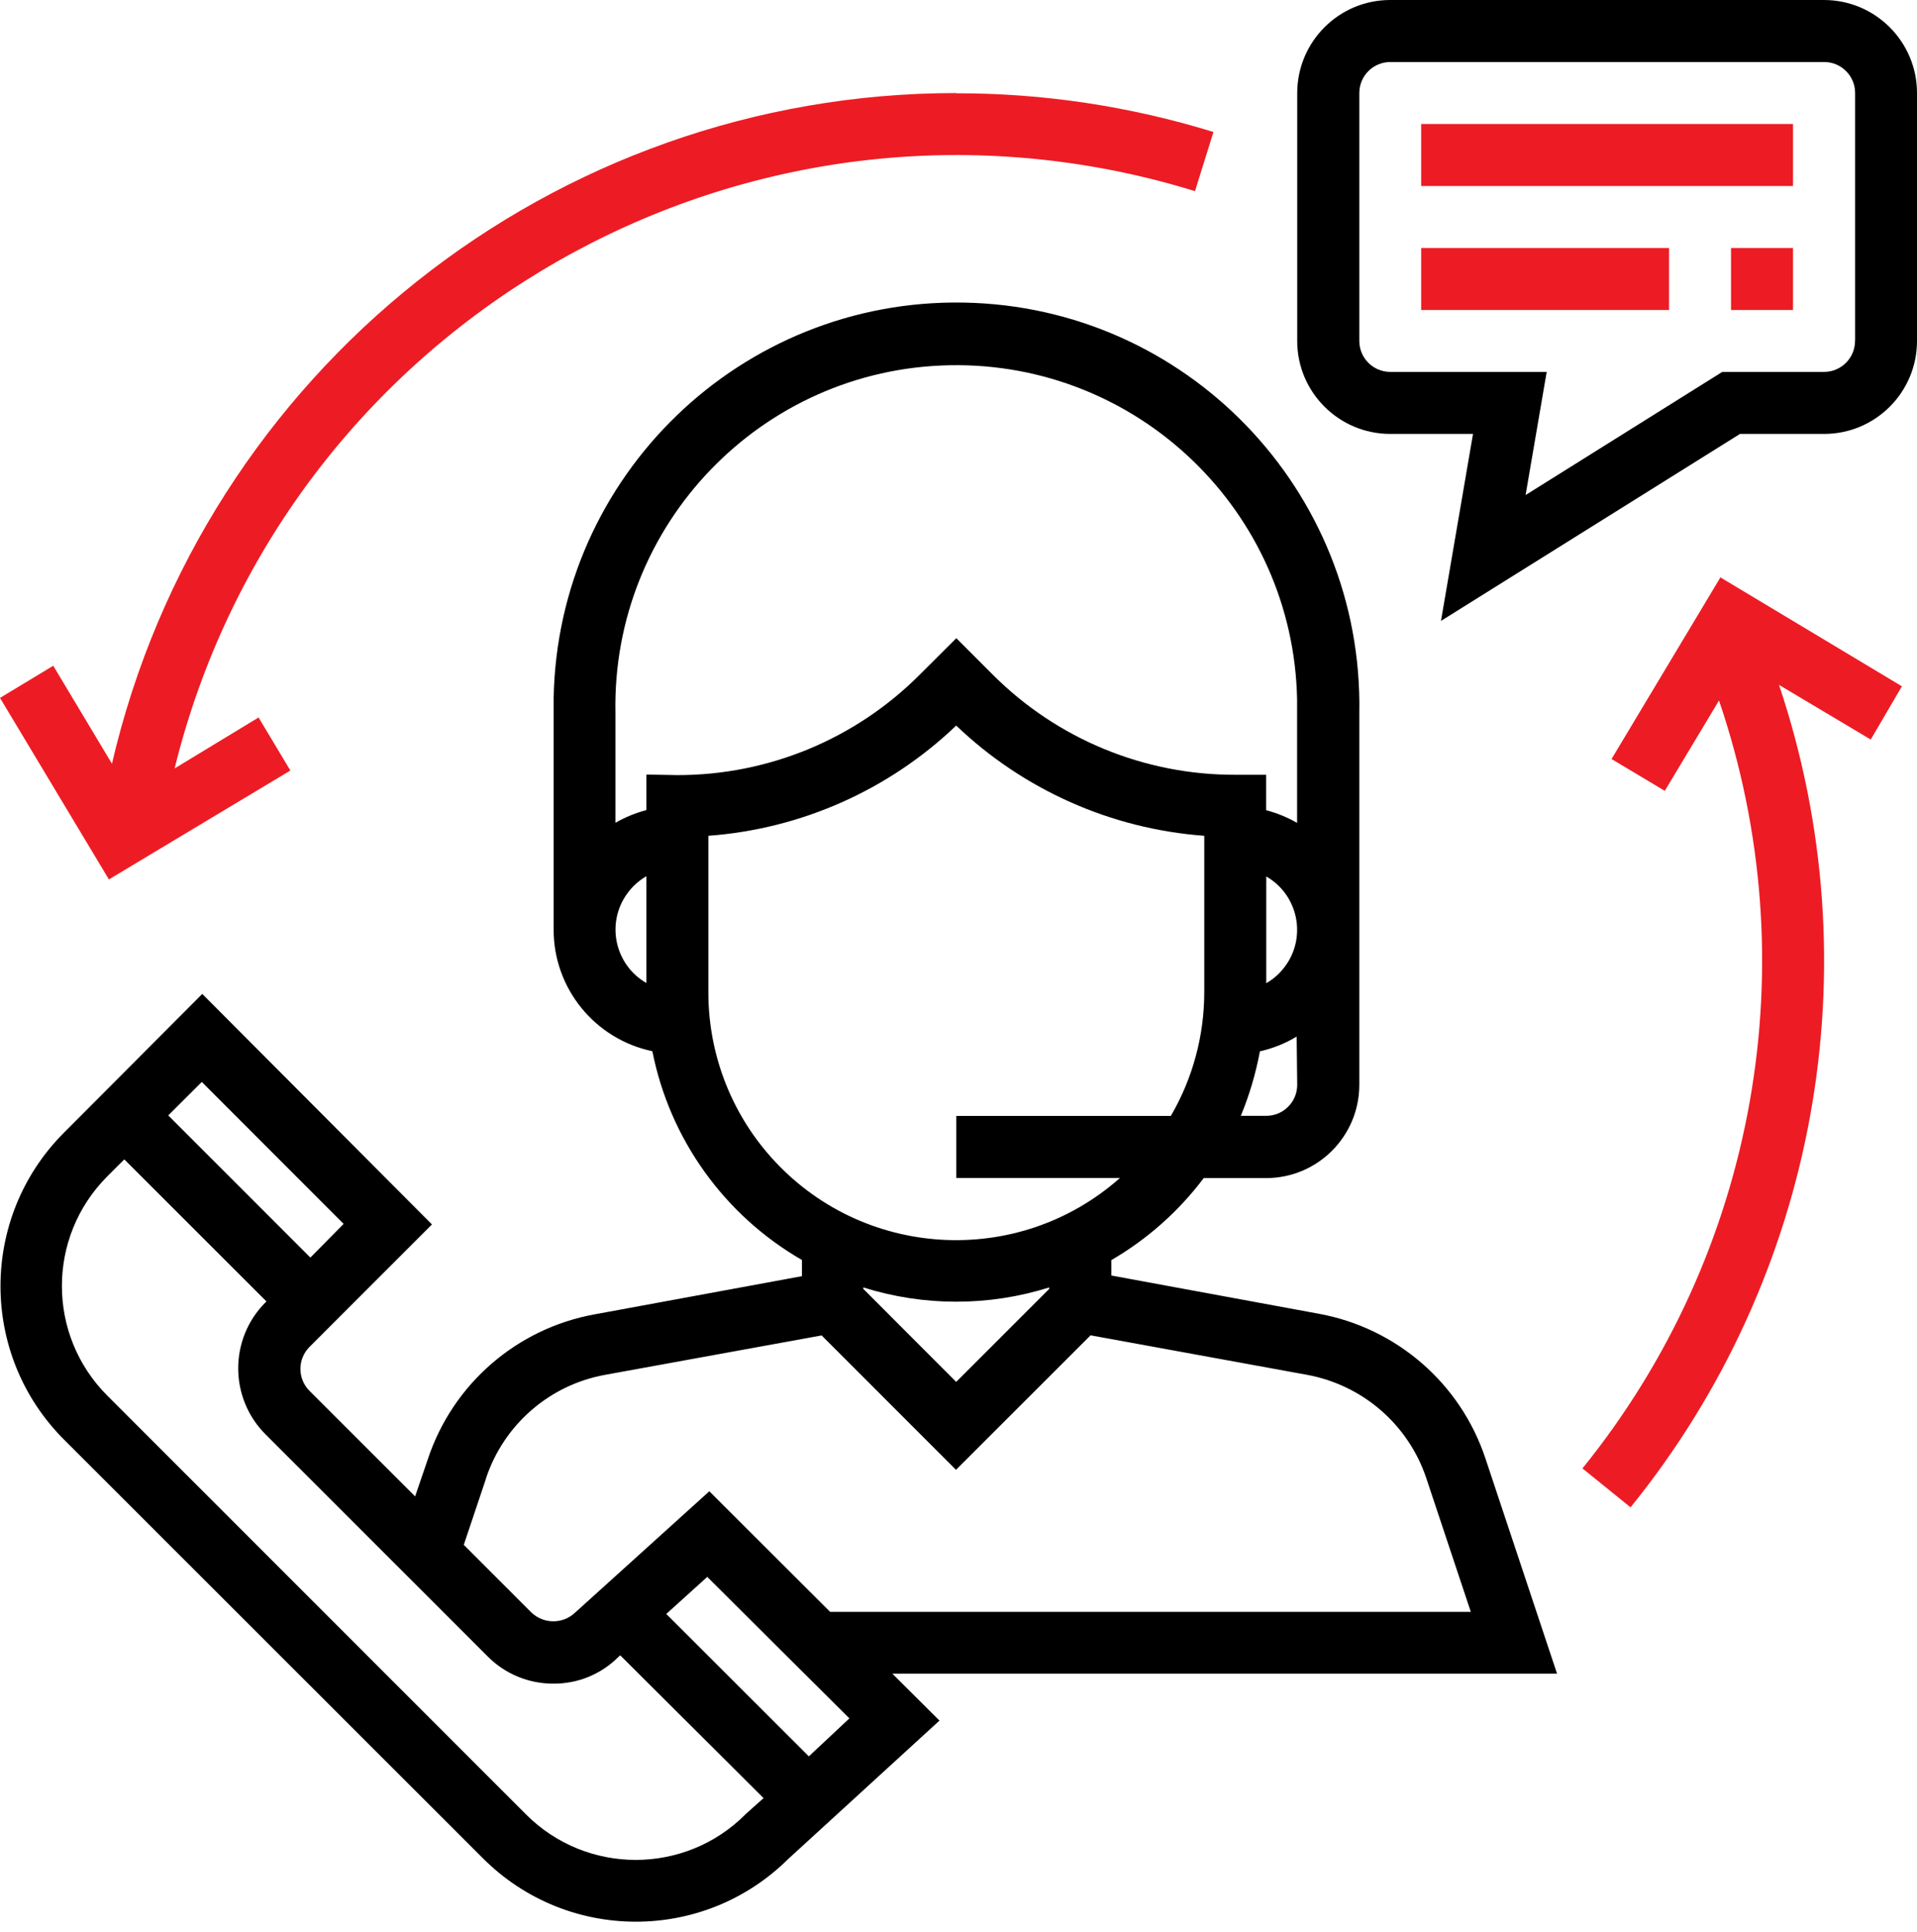 <svg width="135" height="136" viewBox="0 0 135 136" fill="none" xmlns="http://www.w3.org/2000/svg">
<path d="M109.654 117.846L104.611 102.693C102.855 97.396 98.336 93.485 92.846 92.492L78.264 89.805V88.719C80.797 87.249 83.007 85.285 84.77 82.945H89.181C92.792 82.937 95.718 80.004 95.726 76.392V50.176C96.003 34.508 83.53 21.581 67.862 21.304C52.194 21.027 39.267 33.5 38.989 49.168C38.989 49.507 38.989 49.837 38.989 50.176V65.467C38.989 69.602 41.9 73.166 45.942 74.013C47.166 80.204 51.008 85.562 56.475 88.711V89.851L41.884 92.538C36.395 93.531 31.883 97.442 30.128 102.74L29.234 105.357L21.797 97.927C20.942 97.073 20.942 95.687 21.797 94.832L30.42 86.209L14.244 69.979L4.504 79.749C-1.455 85.716 -1.455 95.387 4.504 101.354L34 130.827C39.929 136.771 49.545 136.794 55.505 130.888L66.16 121.141L62.842 117.838H109.669L109.654 117.846ZM91.353 76.377C91.353 77.578 90.39 78.556 89.181 78.564C89.181 78.564 89.181 78.564 89.174 78.564H87.38C87.988 77.101 88.434 75.576 88.727 74.021C89.643 73.813 90.513 73.467 91.314 72.982L91.353 76.377ZM89.174 69.209V61.71C91.252 62.903 91.961 65.56 90.767 67.631C90.382 68.293 89.836 68.847 89.174 69.224V69.209ZM45.518 69.209C43.44 68.016 42.731 65.359 43.925 63.288C44.31 62.626 44.856 62.072 45.518 61.694V69.217V69.209ZM45.518 54.542V57.036C44.756 57.237 44.025 57.537 43.34 57.929V50.184C43.085 36.926 53.626 25.97 66.876 25.716C80.135 25.462 91.091 36.002 91.345 49.252C91.345 49.56 91.345 49.868 91.345 50.176V57.937C90.66 57.545 89.928 57.244 89.166 57.044V54.55H86.979C80.573 54.565 74.422 52.024 69.902 47.489L67.346 44.933L64.782 47.489C60.263 52.032 54.111 54.58 47.705 54.573L45.518 54.534V54.542ZM49.884 69.825V58.846C56.428 58.361 62.596 55.62 67.338 51.085C72.081 55.62 78.256 58.361 84.808 58.846V69.84C84.808 72.905 84 75.923 82.452 78.571H67.346V82.937H78.872C71.665 89.32 60.648 88.642 54.265 81.436C51.431 78.24 49.876 74.114 49.884 69.84V69.825ZM73.891 90.644V90.744L67.338 97.296L60.794 90.744V90.644C65.059 91.984 69.625 91.984 73.891 90.644ZM34.224 104.087C35.478 100.307 38.697 97.504 42.623 96.796L57.861 94.024L67.323 103.486L76.801 94.016L92.038 96.796C95.957 97.512 99.183 100.299 100.445 104.079L103.579 113.488H58.461L49.953 104.996L40.506 113.534C39.644 114.358 38.289 114.358 37.426 113.534L32.661 108.768L34.231 104.087H34.224ZM14.213 76.177L24.199 86.171L21.858 88.542L11.849 78.533L14.213 76.177ZM52.479 127.762C48.221 132.012 41.315 132.012 37.057 127.762L7.553 98.259C3.295 93.993 3.295 87.095 7.553 82.829L8.754 81.628L18.763 91.629L18.686 91.707C16.138 94.27 16.138 98.405 18.686 100.976L34.339 116.621C35.563 117.853 37.226 118.546 38.966 118.539C40.668 118.554 42.308 117.892 43.517 116.691L43.678 116.545L53.772 126.6L52.479 127.755V127.762ZM56.96 123.659L46.92 113.634L49.807 111.024L59.816 120.987L56.96 123.659Z" fill="black"/>
<path d="M128.456 0H97.905C94.286 0 91.36 2.933 91.353 6.552V24.006C91.353 27.617 94.286 30.551 97.905 30.551H103.733L101.477 43.717L122.535 30.551H128.456C132.067 30.551 135 27.625 135 24.006V6.552C135 2.941 132.074 0.008 128.456 0ZM130.635 24.006C130.635 25.208 129.657 26.185 128.456 26.185H121.288L107.436 34.855L108.922 26.185H97.912C96.711 26.185 95.734 25.223 95.726 24.014C95.726 24.014 95.726 24.014 95.726 24.006V6.552C95.726 5.343 96.704 4.366 97.912 4.366H128.463C129.664 4.366 130.642 5.343 130.642 6.544C130.642 6.544 130.642 6.544 130.642 6.552V24.006H130.635Z" fill="black"/>
<path d="M126.269 8.731H100.083V13.097H126.269V8.731Z" fill="#ED1C24"/>
<path d="M117.538 17.462H100.083V21.827H117.538V17.462Z" fill="#ED1C24"/>
<path d="M126.269 17.462H121.903V21.827H126.269V17.462Z" fill="#ED1C24"/>
<path d="M67.346 6.552C38.959 6.552 14.321 26.124 7.884 53.772L3.75 46.874L0 49.137L7.669 61.918L20.449 54.25L18.209 50.515L12.296 54.103C19.803 23.668 50.562 5.074 80.997 12.581C82.059 12.843 83.106 13.135 84.154 13.459L85.455 9.293C79.588 7.484 73.482 6.56 67.346 6.568V6.552Z" fill="#ED1C24"/>
<path d="M133.937 48.321L121.156 40.652L113.488 53.441L117.238 55.681L121.056 49.322C127.354 67.8 123.72 88.219 111.44 103.386L114.828 106.127C127.986 89.882 131.936 68.039 125.283 48.221L131.743 52.07L133.937 48.321Z" fill="#ED1C24"/>
</svg>
